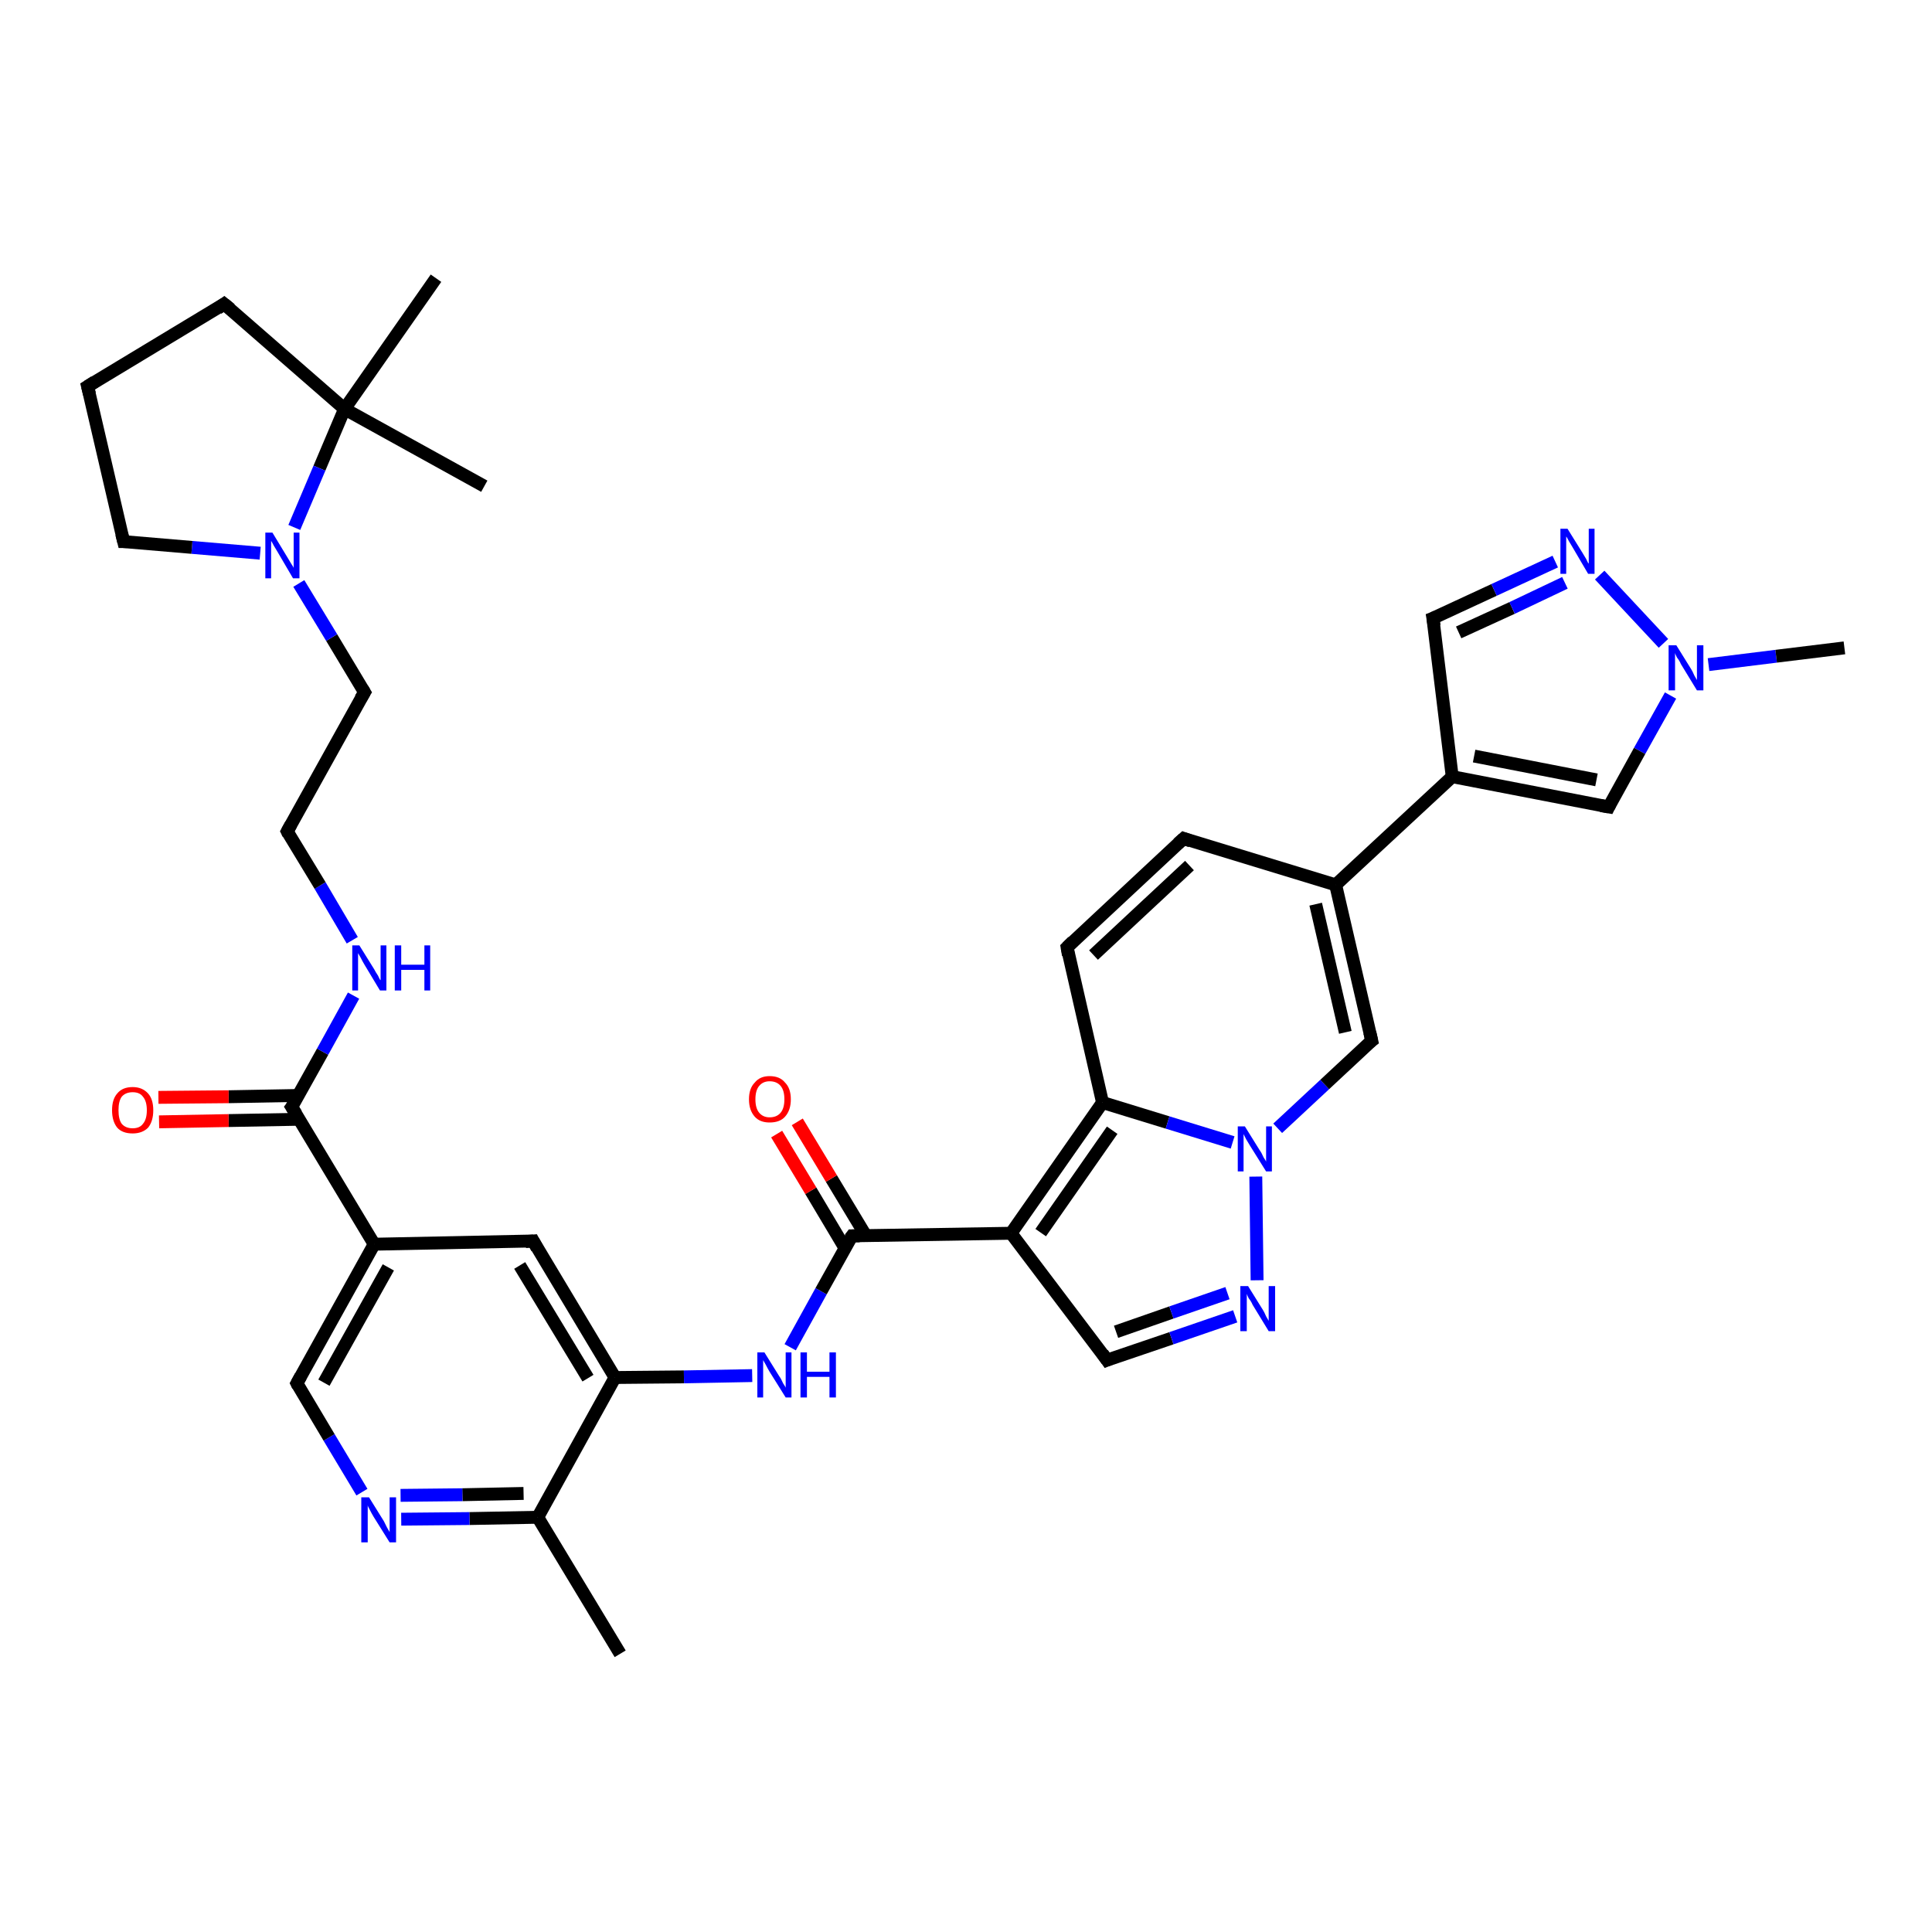<?xml version='1.0' encoding='iso-8859-1'?>
<svg version='1.1' baseProfile='full'
              xmlns='http://www.w3.org/2000/svg'
                      xmlns:rdkit='http://www.rdkit.org/xml'
                      xmlns:xlink='http://www.w3.org/1999/xlink'
                  xml:space='preserve'
width='300px' height='300px' viewBox='0 0 300 300'>
<!-- END OF HEADER -->
<rect style='opacity:1.0;fill:#FFFFFF;stroke:none' width='300.0' height='300.0' x='0.0' y='0.0'> </rect>
<path class='bond-0 atom-0 atom-1' d='M 96.3,256.8 L 83.5,235.6' style='fill:none;fill-rule:evenodd;stroke:#000000;stroke-width:2.0px;stroke-linecap:butt;stroke-linejoin:miter;stroke-opacity:1' />
<path class='bond-1 atom-1 atom-2' d='M 83.5,235.6 L 72.9,235.8' style='fill:none;fill-rule:evenodd;stroke:#000000;stroke-width:2.0px;stroke-linecap:butt;stroke-linejoin:miter;stroke-opacity:1' />
<path class='bond-1 atom-1 atom-2' d='M 72.9,235.8 L 62.3,235.9' style='fill:none;fill-rule:evenodd;stroke:#0000FF;stroke-width:2.0px;stroke-linecap:butt;stroke-linejoin:miter;stroke-opacity:1' />
<path class='bond-1 atom-1 atom-2' d='M 81.3,231.9 L 71.8,232.1' style='fill:none;fill-rule:evenodd;stroke:#000000;stroke-width:2.0px;stroke-linecap:butt;stroke-linejoin:miter;stroke-opacity:1' />
<path class='bond-1 atom-1 atom-2' d='M 71.8,232.1 L 62.2,232.2' style='fill:none;fill-rule:evenodd;stroke:#0000FF;stroke-width:2.0px;stroke-linecap:butt;stroke-linejoin:miter;stroke-opacity:1' />
<path class='bond-2 atom-2 atom-3' d='M 56.2,231.7 L 51.1,223.2' style='fill:none;fill-rule:evenodd;stroke:#0000FF;stroke-width:2.0px;stroke-linecap:butt;stroke-linejoin:miter;stroke-opacity:1' />
<path class='bond-2 atom-2 atom-3' d='M 51.1,223.2 L 46.1,214.8' style='fill:none;fill-rule:evenodd;stroke:#000000;stroke-width:2.0px;stroke-linecap:butt;stroke-linejoin:miter;stroke-opacity:1' />
<path class='bond-3 atom-3 atom-4' d='M 46.1,214.8 L 58.1,193.2' style='fill:none;fill-rule:evenodd;stroke:#000000;stroke-width:2.0px;stroke-linecap:butt;stroke-linejoin:miter;stroke-opacity:1' />
<path class='bond-3 atom-3 atom-4' d='M 50.3,214.7 L 60.3,196.8' style='fill:none;fill-rule:evenodd;stroke:#000000;stroke-width:2.0px;stroke-linecap:butt;stroke-linejoin:miter;stroke-opacity:1' />
<path class='bond-4 atom-4 atom-5' d='M 58.1,193.2 L 82.8,192.7' style='fill:none;fill-rule:evenodd;stroke:#000000;stroke-width:2.0px;stroke-linecap:butt;stroke-linejoin:miter;stroke-opacity:1' />
<path class='bond-5 atom-5 atom-6' d='M 82.8,192.7 L 95.5,213.9' style='fill:none;fill-rule:evenodd;stroke:#000000;stroke-width:2.0px;stroke-linecap:butt;stroke-linejoin:miter;stroke-opacity:1' />
<path class='bond-5 atom-5 atom-6' d='M 80.7,196.5 L 91.3,214.0' style='fill:none;fill-rule:evenodd;stroke:#000000;stroke-width:2.0px;stroke-linecap:butt;stroke-linejoin:miter;stroke-opacity:1' />
<path class='bond-6 atom-6 atom-7' d='M 95.5,213.9 L 106.2,213.8' style='fill:none;fill-rule:evenodd;stroke:#000000;stroke-width:2.0px;stroke-linecap:butt;stroke-linejoin:miter;stroke-opacity:1' />
<path class='bond-6 atom-6 atom-7' d='M 106.2,213.8 L 116.8,213.6' style='fill:none;fill-rule:evenodd;stroke:#0000FF;stroke-width:2.0px;stroke-linecap:butt;stroke-linejoin:miter;stroke-opacity:1' />
<path class='bond-7 atom-7 atom-8' d='M 122.7,209.2 L 127.5,200.5' style='fill:none;fill-rule:evenodd;stroke:#0000FF;stroke-width:2.0px;stroke-linecap:butt;stroke-linejoin:miter;stroke-opacity:1' />
<path class='bond-7 atom-7 atom-8' d='M 127.5,200.5 L 132.3,191.9' style='fill:none;fill-rule:evenodd;stroke:#000000;stroke-width:2.0px;stroke-linecap:butt;stroke-linejoin:miter;stroke-opacity:1' />
<path class='bond-8 atom-8 atom-9' d='M 134.4,191.8 L 129.1,183.0' style='fill:none;fill-rule:evenodd;stroke:#000000;stroke-width:2.0px;stroke-linecap:butt;stroke-linejoin:miter;stroke-opacity:1' />
<path class='bond-8 atom-8 atom-9' d='M 129.1,183.0 L 123.8,174.2' style='fill:none;fill-rule:evenodd;stroke:#FF0000;stroke-width:2.0px;stroke-linecap:butt;stroke-linejoin:miter;stroke-opacity:1' />
<path class='bond-8 atom-8 atom-9' d='M 131.2,193.8 L 125.9,184.9' style='fill:none;fill-rule:evenodd;stroke:#000000;stroke-width:2.0px;stroke-linecap:butt;stroke-linejoin:miter;stroke-opacity:1' />
<path class='bond-8 atom-8 atom-9' d='M 125.9,184.9 L 120.6,176.1' style='fill:none;fill-rule:evenodd;stroke:#FF0000;stroke-width:2.0px;stroke-linecap:butt;stroke-linejoin:miter;stroke-opacity:1' />
<path class='bond-9 atom-8 atom-10' d='M 132.3,191.9 L 157.0,191.5' style='fill:none;fill-rule:evenodd;stroke:#000000;stroke-width:2.0px;stroke-linecap:butt;stroke-linejoin:miter;stroke-opacity:1' />
<path class='bond-10 atom-10 atom-11' d='M 157.0,191.5 L 171.9,211.2' style='fill:none;fill-rule:evenodd;stroke:#000000;stroke-width:2.0px;stroke-linecap:butt;stroke-linejoin:miter;stroke-opacity:1' />
<path class='bond-11 atom-11 atom-12' d='M 171.9,211.2 L 181.9,207.8' style='fill:none;fill-rule:evenodd;stroke:#000000;stroke-width:2.0px;stroke-linecap:butt;stroke-linejoin:miter;stroke-opacity:1' />
<path class='bond-11 atom-11 atom-12' d='M 181.9,207.8 L 191.8,204.4' style='fill:none;fill-rule:evenodd;stroke:#0000FF;stroke-width:2.0px;stroke-linecap:butt;stroke-linejoin:miter;stroke-opacity:1' />
<path class='bond-11 atom-11 atom-12' d='M 173.3,206.8 L 181.9,203.8' style='fill:none;fill-rule:evenodd;stroke:#000000;stroke-width:2.0px;stroke-linecap:butt;stroke-linejoin:miter;stroke-opacity:1' />
<path class='bond-11 atom-11 atom-12' d='M 181.9,203.8 L 190.6,200.8' style='fill:none;fill-rule:evenodd;stroke:#0000FF;stroke-width:2.0px;stroke-linecap:butt;stroke-linejoin:miter;stroke-opacity:1' />
<path class='bond-12 atom-12 atom-13' d='M 195.2,198.8 L 195.0,182.7' style='fill:none;fill-rule:evenodd;stroke:#0000FF;stroke-width:2.0px;stroke-linecap:butt;stroke-linejoin:miter;stroke-opacity:1' />
<path class='bond-13 atom-13 atom-14' d='M 198.4,175.2 L 205.7,168.4' style='fill:none;fill-rule:evenodd;stroke:#0000FF;stroke-width:2.0px;stroke-linecap:butt;stroke-linejoin:miter;stroke-opacity:1' />
<path class='bond-13 atom-13 atom-14' d='M 205.7,168.4 L 213.0,161.6' style='fill:none;fill-rule:evenodd;stroke:#000000;stroke-width:2.0px;stroke-linecap:butt;stroke-linejoin:miter;stroke-opacity:1' />
<path class='bond-14 atom-14 atom-15' d='M 213.0,161.6 L 207.4,137.4' style='fill:none;fill-rule:evenodd;stroke:#000000;stroke-width:2.0px;stroke-linecap:butt;stroke-linejoin:miter;stroke-opacity:1' />
<path class='bond-14 atom-14 atom-15' d='M 208.9,160.3 L 204.3,140.4' style='fill:none;fill-rule:evenodd;stroke:#000000;stroke-width:2.0px;stroke-linecap:butt;stroke-linejoin:miter;stroke-opacity:1' />
<path class='bond-15 atom-15 atom-16' d='M 207.4,137.4 L 183.8,130.2' style='fill:none;fill-rule:evenodd;stroke:#000000;stroke-width:2.0px;stroke-linecap:butt;stroke-linejoin:miter;stroke-opacity:1' />
<path class='bond-16 atom-16 atom-17' d='M 183.8,130.2 L 165.7,147.1' style='fill:none;fill-rule:evenodd;stroke:#000000;stroke-width:2.0px;stroke-linecap:butt;stroke-linejoin:miter;stroke-opacity:1' />
<path class='bond-16 atom-16 atom-17' d='M 184.7,134.4 L 169.8,148.3' style='fill:none;fill-rule:evenodd;stroke:#000000;stroke-width:2.0px;stroke-linecap:butt;stroke-linejoin:miter;stroke-opacity:1' />
<path class='bond-17 atom-17 atom-18' d='M 165.7,147.1 L 171.2,171.2' style='fill:none;fill-rule:evenodd;stroke:#000000;stroke-width:2.0px;stroke-linecap:butt;stroke-linejoin:miter;stroke-opacity:1' />
<path class='bond-18 atom-15 atom-19' d='M 207.4,137.4 L 225.5,120.6' style='fill:none;fill-rule:evenodd;stroke:#000000;stroke-width:2.0px;stroke-linecap:butt;stroke-linejoin:miter;stroke-opacity:1' />
<path class='bond-19 atom-19 atom-20' d='M 225.5,120.6 L 222.5,96.0' style='fill:none;fill-rule:evenodd;stroke:#000000;stroke-width:2.0px;stroke-linecap:butt;stroke-linejoin:miter;stroke-opacity:1' />
<path class='bond-20 atom-20 atom-21' d='M 222.5,96.0 L 232.0,91.6' style='fill:none;fill-rule:evenodd;stroke:#000000;stroke-width:2.0px;stroke-linecap:butt;stroke-linejoin:miter;stroke-opacity:1' />
<path class='bond-20 atom-20 atom-21' d='M 232.0,91.6 L 241.5,87.2' style='fill:none;fill-rule:evenodd;stroke:#0000FF;stroke-width:2.0px;stroke-linecap:butt;stroke-linejoin:miter;stroke-opacity:1' />
<path class='bond-20 atom-20 atom-21' d='M 226.5,98.2 L 234.8,94.4' style='fill:none;fill-rule:evenodd;stroke:#000000;stroke-width:2.0px;stroke-linecap:butt;stroke-linejoin:miter;stroke-opacity:1' />
<path class='bond-20 atom-20 atom-21' d='M 234.8,94.4 L 243.0,90.5' style='fill:none;fill-rule:evenodd;stroke:#0000FF;stroke-width:2.0px;stroke-linecap:butt;stroke-linejoin:miter;stroke-opacity:1' />
<path class='bond-21 atom-21 atom-22' d='M 248.4,89.3 L 258.3,99.9' style='fill:none;fill-rule:evenodd;stroke:#0000FF;stroke-width:2.0px;stroke-linecap:butt;stroke-linejoin:miter;stroke-opacity:1' />
<path class='bond-22 atom-22 atom-23' d='M 265.3,103.2 L 275.8,101.9' style='fill:none;fill-rule:evenodd;stroke:#0000FF;stroke-width:2.0px;stroke-linecap:butt;stroke-linejoin:miter;stroke-opacity:1' />
<path class='bond-22 atom-22 atom-23' d='M 275.8,101.9 L 286.4,100.6' style='fill:none;fill-rule:evenodd;stroke:#000000;stroke-width:2.0px;stroke-linecap:butt;stroke-linejoin:miter;stroke-opacity:1' />
<path class='bond-23 atom-22 atom-24' d='M 259.4,108.0 L 254.6,116.6' style='fill:none;fill-rule:evenodd;stroke:#0000FF;stroke-width:2.0px;stroke-linecap:butt;stroke-linejoin:miter;stroke-opacity:1' />
<path class='bond-23 atom-22 atom-24' d='M 254.6,116.6 L 249.8,125.3' style='fill:none;fill-rule:evenodd;stroke:#000000;stroke-width:2.0px;stroke-linecap:butt;stroke-linejoin:miter;stroke-opacity:1' />
<path class='bond-24 atom-4 atom-25' d='M 58.1,193.2 L 45.3,171.9' style='fill:none;fill-rule:evenodd;stroke:#000000;stroke-width:2.0px;stroke-linecap:butt;stroke-linejoin:miter;stroke-opacity:1' />
<path class='bond-25 atom-25 atom-26' d='M 46.4,170.1 L 35.5,170.3' style='fill:none;fill-rule:evenodd;stroke:#000000;stroke-width:2.0px;stroke-linecap:butt;stroke-linejoin:miter;stroke-opacity:1' />
<path class='bond-25 atom-25 atom-26' d='M 35.5,170.3 L 24.6,170.4' style='fill:none;fill-rule:evenodd;stroke:#FF0000;stroke-width:2.0px;stroke-linecap:butt;stroke-linejoin:miter;stroke-opacity:1' />
<path class='bond-25 atom-25 atom-26' d='M 46.4,173.8 L 35.5,174.0' style='fill:none;fill-rule:evenodd;stroke:#000000;stroke-width:2.0px;stroke-linecap:butt;stroke-linejoin:miter;stroke-opacity:1' />
<path class='bond-25 atom-25 atom-26' d='M 35.5,174.0 L 24.7,174.2' style='fill:none;fill-rule:evenodd;stroke:#FF0000;stroke-width:2.0px;stroke-linecap:butt;stroke-linejoin:miter;stroke-opacity:1' />
<path class='bond-26 atom-25 atom-27' d='M 45.3,171.9 L 50.1,163.3' style='fill:none;fill-rule:evenodd;stroke:#000000;stroke-width:2.0px;stroke-linecap:butt;stroke-linejoin:miter;stroke-opacity:1' />
<path class='bond-26 atom-25 atom-27' d='M 50.1,163.3 L 54.9,154.6' style='fill:none;fill-rule:evenodd;stroke:#0000FF;stroke-width:2.0px;stroke-linecap:butt;stroke-linejoin:miter;stroke-opacity:1' />
<path class='bond-27 atom-27 atom-28' d='M 54.7,146.0 L 49.7,137.5' style='fill:none;fill-rule:evenodd;stroke:#0000FF;stroke-width:2.0px;stroke-linecap:butt;stroke-linejoin:miter;stroke-opacity:1' />
<path class='bond-27 atom-27 atom-28' d='M 49.7,137.5 L 44.6,129.1' style='fill:none;fill-rule:evenodd;stroke:#000000;stroke-width:2.0px;stroke-linecap:butt;stroke-linejoin:miter;stroke-opacity:1' />
<path class='bond-28 atom-28 atom-29' d='M 44.6,129.1 L 56.6,107.5' style='fill:none;fill-rule:evenodd;stroke:#000000;stroke-width:2.0px;stroke-linecap:butt;stroke-linejoin:miter;stroke-opacity:1' />
<path class='bond-29 atom-29 atom-30' d='M 56.6,107.5 L 51.5,99.0' style='fill:none;fill-rule:evenodd;stroke:#000000;stroke-width:2.0px;stroke-linecap:butt;stroke-linejoin:miter;stroke-opacity:1' />
<path class='bond-29 atom-29 atom-30' d='M 51.5,99.0 L 46.4,90.6' style='fill:none;fill-rule:evenodd;stroke:#0000FF;stroke-width:2.0px;stroke-linecap:butt;stroke-linejoin:miter;stroke-opacity:1' />
<path class='bond-30 atom-30 atom-31' d='M 40.4,85.9 L 29.8,85.0' style='fill:none;fill-rule:evenodd;stroke:#0000FF;stroke-width:2.0px;stroke-linecap:butt;stroke-linejoin:miter;stroke-opacity:1' />
<path class='bond-30 atom-30 atom-31' d='M 29.8,85.0 L 19.2,84.1' style='fill:none;fill-rule:evenodd;stroke:#000000;stroke-width:2.0px;stroke-linecap:butt;stroke-linejoin:miter;stroke-opacity:1' />
<path class='bond-31 atom-31 atom-32' d='M 19.2,84.1 L 13.6,60.0' style='fill:none;fill-rule:evenodd;stroke:#000000;stroke-width:2.0px;stroke-linecap:butt;stroke-linejoin:miter;stroke-opacity:1' />
<path class='bond-32 atom-32 atom-33' d='M 13.6,60.0 L 34.8,47.2' style='fill:none;fill-rule:evenodd;stroke:#000000;stroke-width:2.0px;stroke-linecap:butt;stroke-linejoin:miter;stroke-opacity:1' />
<path class='bond-33 atom-33 atom-34' d='M 34.8,47.2 L 53.5,63.5' style='fill:none;fill-rule:evenodd;stroke:#000000;stroke-width:2.0px;stroke-linecap:butt;stroke-linejoin:miter;stroke-opacity:1' />
<path class='bond-34 atom-34 atom-35' d='M 53.5,63.5 L 67.7,43.2' style='fill:none;fill-rule:evenodd;stroke:#000000;stroke-width:2.0px;stroke-linecap:butt;stroke-linejoin:miter;stroke-opacity:1' />
<path class='bond-35 atom-34 atom-36' d='M 53.5,63.5 L 75.2,75.5' style='fill:none;fill-rule:evenodd;stroke:#000000;stroke-width:2.0px;stroke-linecap:butt;stroke-linejoin:miter;stroke-opacity:1' />
<path class='bond-36 atom-6 atom-1' d='M 95.5,213.9 L 83.5,235.6' style='fill:none;fill-rule:evenodd;stroke:#000000;stroke-width:2.0px;stroke-linecap:butt;stroke-linejoin:miter;stroke-opacity:1' />
<path class='bond-37 atom-18 atom-10' d='M 171.2,171.2 L 157.0,191.5' style='fill:none;fill-rule:evenodd;stroke:#000000;stroke-width:2.0px;stroke-linecap:butt;stroke-linejoin:miter;stroke-opacity:1' />
<path class='bond-37 atom-18 atom-10' d='M 172.7,175.5 L 161.6,191.4' style='fill:none;fill-rule:evenodd;stroke:#000000;stroke-width:2.0px;stroke-linecap:butt;stroke-linejoin:miter;stroke-opacity:1' />
<path class='bond-38 atom-24 atom-19' d='M 249.8,125.3 L 225.5,120.6' style='fill:none;fill-rule:evenodd;stroke:#000000;stroke-width:2.0px;stroke-linecap:butt;stroke-linejoin:miter;stroke-opacity:1' />
<path class='bond-38 atom-24 atom-19' d='M 247.9,121.1 L 228.9,117.4' style='fill:none;fill-rule:evenodd;stroke:#000000;stroke-width:2.0px;stroke-linecap:butt;stroke-linejoin:miter;stroke-opacity:1' />
<path class='bond-39 atom-34 atom-30' d='M 53.5,63.5 L 49.6,72.7' style='fill:none;fill-rule:evenodd;stroke:#000000;stroke-width:2.0px;stroke-linecap:butt;stroke-linejoin:miter;stroke-opacity:1' />
<path class='bond-39 atom-34 atom-30' d='M 49.6,72.7 L 45.7,81.9' style='fill:none;fill-rule:evenodd;stroke:#0000FF;stroke-width:2.0px;stroke-linecap:butt;stroke-linejoin:miter;stroke-opacity:1' />
<path class='bond-40 atom-18 atom-13' d='M 171.2,171.2 L 181.3,174.3' style='fill:none;fill-rule:evenodd;stroke:#000000;stroke-width:2.0px;stroke-linecap:butt;stroke-linejoin:miter;stroke-opacity:1' />
<path class='bond-40 atom-18 atom-13' d='M 181.3,174.3 L 191.4,177.4' style='fill:none;fill-rule:evenodd;stroke:#0000FF;stroke-width:2.0px;stroke-linecap:butt;stroke-linejoin:miter;stroke-opacity:1' />
<path d='M 46.3,215.2 L 46.1,214.8 L 46.7,213.7' style='fill:none;stroke:#000000;stroke-width:2.0px;stroke-linecap:butt;stroke-linejoin:miter;stroke-opacity:1;' />
<path d='M 81.6,192.8 L 82.8,192.7 L 83.4,193.8' style='fill:none;stroke:#000000;stroke-width:2.0px;stroke-linecap:butt;stroke-linejoin:miter;stroke-opacity:1;' />
<path d='M 132.0,192.3 L 132.3,191.9 L 133.5,191.9' style='fill:none;stroke:#000000;stroke-width:2.0px;stroke-linecap:butt;stroke-linejoin:miter;stroke-opacity:1;' />
<path d='M 171.2,210.2 L 171.9,211.2 L 172.4,211.0' style='fill:none;stroke:#000000;stroke-width:2.0px;stroke-linecap:butt;stroke-linejoin:miter;stroke-opacity:1;' />
<path d='M 212.6,161.9 L 213.0,161.6 L 212.7,160.3' style='fill:none;stroke:#000000;stroke-width:2.0px;stroke-linecap:butt;stroke-linejoin:miter;stroke-opacity:1;' />
<path d='M 184.9,130.6 L 183.8,130.2 L 182.9,131.0' style='fill:none;stroke:#000000;stroke-width:2.0px;stroke-linecap:butt;stroke-linejoin:miter;stroke-opacity:1;' />
<path d='M 166.6,146.2 L 165.7,147.1 L 165.9,148.3' style='fill:none;stroke:#000000;stroke-width:2.0px;stroke-linecap:butt;stroke-linejoin:miter;stroke-opacity:1;' />
<path d='M 222.7,97.2 L 222.5,96.0 L 223.0,95.8' style='fill:none;stroke:#000000;stroke-width:2.0px;stroke-linecap:butt;stroke-linejoin:miter;stroke-opacity:1;' />
<path d='M 250.0,124.9 L 249.8,125.3 L 248.6,125.1' style='fill:none;stroke:#000000;stroke-width:2.0px;stroke-linecap:butt;stroke-linejoin:miter;stroke-opacity:1;' />
<path d='M 46.0,173.0 L 45.3,171.9 L 45.6,171.5' style='fill:none;stroke:#000000;stroke-width:2.0px;stroke-linecap:butt;stroke-linejoin:miter;stroke-opacity:1;' />
<path d='M 44.8,129.5 L 44.6,129.1 L 45.2,128.0' style='fill:none;stroke:#000000;stroke-width:2.0px;stroke-linecap:butt;stroke-linejoin:miter;stroke-opacity:1;' />
<path d='M 56.0,108.5 L 56.6,107.5 L 56.3,107.0' style='fill:none;stroke:#000000;stroke-width:2.0px;stroke-linecap:butt;stroke-linejoin:miter;stroke-opacity:1;' />
<path d='M 19.7,84.1 L 19.2,84.1 L 18.9,82.9' style='fill:none;stroke:#000000;stroke-width:2.0px;stroke-linecap:butt;stroke-linejoin:miter;stroke-opacity:1;' />
<path d='M 13.9,61.2 L 13.6,60.0 L 14.7,59.3' style='fill:none;stroke:#000000;stroke-width:2.0px;stroke-linecap:butt;stroke-linejoin:miter;stroke-opacity:1;' />
<path d='M 33.8,47.9 L 34.8,47.2 L 35.8,48.0' style='fill:none;stroke:#000000;stroke-width:2.0px;stroke-linecap:butt;stroke-linejoin:miter;stroke-opacity:1;' />
<path class='atom-2' d='M 57.3 232.5
L 59.6 236.2
Q 59.8 236.6, 60.1 237.2
Q 60.5 237.9, 60.5 237.9
L 60.5 232.5
L 61.5 232.5
L 61.5 239.5
L 60.5 239.5
L 58.0 235.5
Q 57.7 235.0, 57.4 234.4
Q 57.1 233.9, 57.1 233.7
L 57.1 239.5
L 56.1 239.5
L 56.1 232.5
L 57.3 232.5
' fill='#0000FF'/>
<path class='atom-7' d='M 118.7 210.0
L 121.0 213.7
Q 121.3 214.1, 121.6 214.8
Q 122.0 215.4, 122.0 215.5
L 122.0 210.0
L 122.9 210.0
L 122.9 217.0
L 122.0 217.0
L 119.5 213.0
Q 119.2 212.5, 118.9 211.9
Q 118.6 211.4, 118.5 211.2
L 118.5 217.0
L 117.6 217.0
L 117.6 210.0
L 118.7 210.0
' fill='#0000FF'/>
<path class='atom-7' d='M 124.3 210.0
L 125.3 210.0
L 125.3 213.0
L 128.8 213.0
L 128.8 210.0
L 129.8 210.0
L 129.8 217.0
L 128.8 217.0
L 128.8 213.8
L 125.3 213.8
L 125.3 217.0
L 124.3 217.0
L 124.3 210.0
' fill='#0000FF'/>
<path class='atom-9' d='M 116.3 170.7
Q 116.3 169.0, 117.2 168.1
Q 118.0 167.1, 119.5 167.1
Q 121.1 167.1, 121.9 168.1
Q 122.8 169.0, 122.8 170.7
Q 122.8 172.4, 121.9 173.4
Q 121.1 174.3, 119.5 174.3
Q 118.0 174.3, 117.2 173.4
Q 116.3 172.4, 116.3 170.7
M 119.5 173.5
Q 120.6 173.5, 121.2 172.8
Q 121.8 172.1, 121.8 170.7
Q 121.8 169.3, 121.2 168.6
Q 120.6 167.9, 119.5 167.9
Q 118.5 167.9, 117.9 168.6
Q 117.3 169.3, 117.3 170.7
Q 117.3 172.1, 117.9 172.8
Q 118.5 173.5, 119.5 173.5
' fill='#FF0000'/>
<path class='atom-12' d='M 193.8 199.7
L 196.1 203.4
Q 196.3 203.7, 196.6 204.4
Q 197.0 205.1, 197.0 205.1
L 197.0 199.7
L 198.0 199.7
L 198.0 206.7
L 197.0 206.7
L 194.5 202.6
Q 194.3 202.1, 193.9 201.6
Q 193.6 201.0, 193.6 200.9
L 193.6 206.7
L 192.6 206.7
L 192.6 199.7
L 193.8 199.7
' fill='#0000FF'/>
<path class='atom-13' d='M 193.3 174.9
L 195.6 178.6
Q 195.9 179.0, 196.2 179.7
Q 196.6 180.3, 196.6 180.4
L 196.6 174.9
L 197.5 174.9
L 197.5 181.9
L 196.6 181.9
L 194.1 177.9
Q 193.8 177.4, 193.5 176.9
Q 193.2 176.3, 193.1 176.1
L 193.1 181.9
L 192.2 181.9
L 192.2 174.9
L 193.3 174.9
' fill='#0000FF'/>
<path class='atom-21' d='M 243.4 82.1
L 245.7 85.8
Q 245.9 86.1, 246.3 86.8
Q 246.6 87.5, 246.7 87.5
L 246.7 82.1
L 247.6 82.1
L 247.6 89.1
L 246.6 89.1
L 244.2 85.0
Q 243.9 84.5, 243.6 84.0
Q 243.3 83.4, 243.2 83.3
L 243.2 89.1
L 242.3 89.1
L 242.3 82.1
L 243.4 82.1
' fill='#0000FF'/>
<path class='atom-22' d='M 260.3 100.2
L 262.6 103.9
Q 262.8 104.2, 263.1 104.9
Q 263.5 105.6, 263.5 105.6
L 263.5 100.2
L 264.5 100.2
L 264.5 107.2
L 263.5 107.2
L 261.0 103.1
Q 260.8 102.6, 260.4 102.1
Q 260.1 101.5, 260.1 101.4
L 260.1 107.2
L 259.1 107.2
L 259.1 100.2
L 260.3 100.2
' fill='#0000FF'/>
<path class='atom-26' d='M 17.4 172.4
Q 17.4 170.7, 18.2 169.8
Q 19.0 168.8, 20.6 168.8
Q 22.1 168.8, 23.0 169.8
Q 23.8 170.7, 23.8 172.4
Q 23.8 174.1, 23.0 175.1
Q 22.1 176.0, 20.6 176.0
Q 19.0 176.0, 18.2 175.1
Q 17.4 174.1, 17.4 172.4
M 20.6 175.2
Q 21.7 175.2, 22.2 174.5
Q 22.8 173.8, 22.8 172.4
Q 22.8 171.0, 22.2 170.3
Q 21.7 169.6, 20.6 169.6
Q 19.5 169.6, 18.9 170.3
Q 18.4 171.0, 18.4 172.4
Q 18.4 173.8, 18.9 174.5
Q 19.5 175.2, 20.6 175.2
' fill='#FF0000'/>
<path class='atom-27' d='M 55.8 146.8
L 58.1 150.5
Q 58.3 150.9, 58.7 151.5
Q 59.0 152.2, 59.1 152.2
L 59.1 146.8
L 60.0 146.8
L 60.0 153.8
L 59.0 153.8
L 56.6 149.8
Q 56.3 149.3, 56.0 148.7
Q 55.7 148.2, 55.6 148.0
L 55.6 153.8
L 54.7 153.8
L 54.7 146.8
L 55.8 146.8
' fill='#0000FF'/>
<path class='atom-27' d='M 61.3 146.8
L 62.3 146.8
L 62.3 149.8
L 65.9 149.8
L 65.9 146.8
L 66.8 146.8
L 66.8 153.8
L 65.9 153.8
L 65.9 150.6
L 62.3 150.6
L 62.3 153.8
L 61.3 153.8
L 61.3 146.8
' fill='#0000FF'/>
<path class='atom-30' d='M 42.3 82.7
L 44.6 86.5
Q 44.8 86.8, 45.2 87.5
Q 45.6 88.1, 45.6 88.2
L 45.6 82.7
L 46.5 82.7
L 46.5 89.8
L 45.5 89.8
L 43.1 85.7
Q 42.8 85.2, 42.5 84.7
Q 42.2 84.1, 42.1 84.0
L 42.1 89.8
L 41.2 89.8
L 41.2 82.7
L 42.3 82.7
' fill='#0000FF'/>
</svg>
